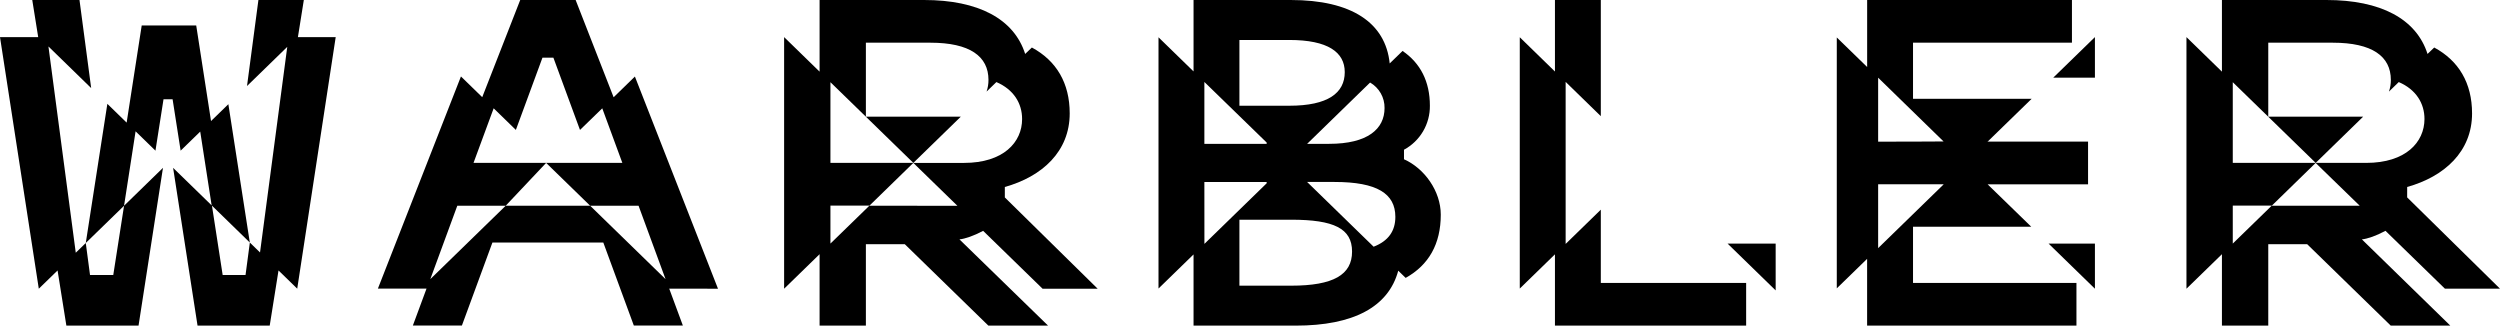 <svg width="1344" height="176" viewBox="0 0 1344 176" fill="none" xmlns="http://www.w3.org/2000/svg">
<g clip-path="url(#clip0_806_19)">
<path d="M159.79 155.193L180.473 19.945H160.159L163.339 0H138.924L132.794 46.25L154.433 25.188L139.788 135.72L134.315 130.397L131.999 147.83H119.705L113.943 110.556L134.303 130.386L122.769 56.01L113.448 65.078L105.486 13.677H76.185L68.085 65.919L57.715 55.825L46.112 130.639L40.731 135.87L26.04 24.98L49.016 47.356L42.736 0H17.341L20.533 19.945H0L20.855 155.216L30.949 145.399L35.684 175.057H74.48L87.615 90.231L66.691 110.613L60.895 147.83H48.393L46.112 130.628L66.691 110.613L72.89 70.597L83.571 81.001L87.903 53.371H92.789L97.109 80.99L107.641 70.747L113.782 110.406L93.065 90.242L106.2 175.057H144.996L149.731 145.399L159.79 155.193Z" fill="black"/>
<path d="M751.699 145.526L755.686 149.397C768.096 142.484 774.559 131.169 774.559 115.407C774.559 102.732 765.768 90.507 754.787 85.622V80.494C759.044 78.19 762.591 74.766 765.044 70.593C767.497 66.42 768.763 61.656 768.706 56.816C768.706 43.911 763.671 33.979 754.015 27.388L747.102 34.106C744.867 12.168 726.535 0 693.892 0H641.65V38.392L622.812 20.049V155.112L641.65 136.781V175.057H696.577C727.537 175.057 746.434 165.068 751.699 145.526ZM744.337 58.072C744.337 69.306 735.303 77.326 714.552 77.326H702.718L736.559 44.372C738.958 45.757 740.943 47.756 742.311 50.165C743.678 52.573 744.377 55.303 744.337 58.072ZM666.308 28.806V21.489H693.155C713.895 21.489 722.94 28.08 722.94 38.772C722.94 50.007 713.906 56.839 693.155 56.839H666.308V28.806ZM647.469 44.061L680.964 76.634V77.326H647.469V44.061ZM647.469 97.835H680.964V98.527L647.492 131.112L647.469 97.835ZM694.146 153.58H666.308V118.114H694.146C717.098 118.114 726.869 122.804 726.869 135.248C726.869 147.692 716.856 153.58 694.146 153.58ZM702.707 97.824H717.432C740.385 97.824 750.144 104.138 750.144 116.594C750.144 124.152 746.434 129.545 738.46 132.632L702.707 97.824Z" fill="black"/>
<path d="M860.596 152.105V144.788V112.722L841.688 131.135V44.026L860.596 62.45V35.903V0H835.938V35.903V38.45L817.031 20.026V155.135L835.938 136.723V139.154V175.057H938.728V152.105H860.596Z" fill="black"/>
<path d="M954.594 156.126V130.973H928.762L954.594 156.126Z" fill="black"/>
<path d="M1028.44 152.094V121.905H1092.01L1068.54 99.091H1122.54V76.116H1068.54L1068.43 76.208V76.047H1068.64L1092.22 53.106H1028.44V22.952H1113.88V0H1003.78V36.019L987.456 20.141V155.02L1003.76 139.154V175.057H1116.3V152.094H1028.44ZM1009.69 41.768L1044.86 76.047C1044.86 76.15 1009.69 76.15 1009.69 76.15V41.768ZM1009.69 99.045H1044.86V99.16L1009.69 133.393V99.045Z" fill="black"/>
<path d="M1126.23 41.768V19.945L1103.81 41.768H1126.23Z" fill="black"/>
<path d="M1126.23 155.216V130.973H1101.33L1126.23 155.216Z" fill="black"/>
<path d="M528.537 124.106L560.488 155.216H590.1L540.197 106.143V100.52C560.211 94.909 575.075 81.485 575.075 60.976C575.075 44.614 567.897 32.642 554.738 25.545L551.132 29.002C545.117 10.128 525.933 0 496.781 0H440.61V38.519L421.541 19.945V155.216L440.61 136.654V175.057H465.498V131.273H486.411L531.348 175.057H563.438L515.805 128.692C518.777 128.392 523.444 126.825 528.537 124.106ZM467.342 110.613L446.441 130.95V110.533H467.434L491.009 87.569H446.441V44.188L491.009 87.569L516.53 62.727H465.498V22.952H500.157C521.393 22.952 531.406 30.269 531.406 42.966C531.42 45.102 531.074 47.226 530.38 49.246L535.657 44.119C544.944 48.117 549.484 55.537 549.484 64.006C549.484 76.462 539.483 87.581 518.236 87.581H491.009L514.687 110.625L467.342 110.613Z" fill="black"/>
<path d="M1294.1 100.52C1314.12 94.909 1328.98 81.485 1328.98 60.976C1328.98 44.614 1321.8 32.642 1308.64 25.545L1305.04 29.002C1299.02 10.128 1279.83 0 1250.68 0H1194.51V38.519L1175.44 19.945V155.216L1194.51 136.654V175.057H1219.42V131.273H1240.33L1285.27 175.057H1317.29L1269.75 128.692C1272.72 128.392 1277.39 126.825 1282.43 124.083L1314.39 155.193H1343.99L1294.09 106.12L1294.1 100.52ZM1272.06 87.569H1244.87L1268.6 110.613H1221.24L1200.34 130.95V110.533H1221.36L1244.92 87.569H1200.34V44.188L1244.92 87.569L1270.43 62.727H1219.42V22.952H1254.07C1275.3 22.952 1285.32 30.269 1285.32 42.966C1285.34 45.103 1284.99 47.227 1284.29 49.246L1289.57 44.119C1298.86 48.117 1303.4 55.537 1303.4 64.006C1303.35 76.462 1293.34 87.569 1272.06 87.569Z" fill="black"/>
<path d="M385.995 155.216L341.323 41.146L329.882 52.288L309.464 0H279.668L259.25 52.242L247.809 41.1L203.149 155.17H229.293L221.953 175.011H248.316L264.723 130.386H324.339L340.747 175.011H367.11L359.77 155.17L385.995 155.216ZM317.276 110.613H271.856L231.332 150.066L245.838 110.613H271.856L293.598 87.569H254.561L265.392 58.222L277.329 69.848L291.628 31.006H297.504L311.803 69.859L323.775 58.233L334.571 87.569H293.598L317.276 110.613H343.294L357.8 150.066L317.276 110.613Z" fill="black"/>
</g>
<defs>
<clipPath id="clip0_806_19">
<rect width="1344" height="175.057" fill="white"/>
</clipPath>
</defs>
</svg>
